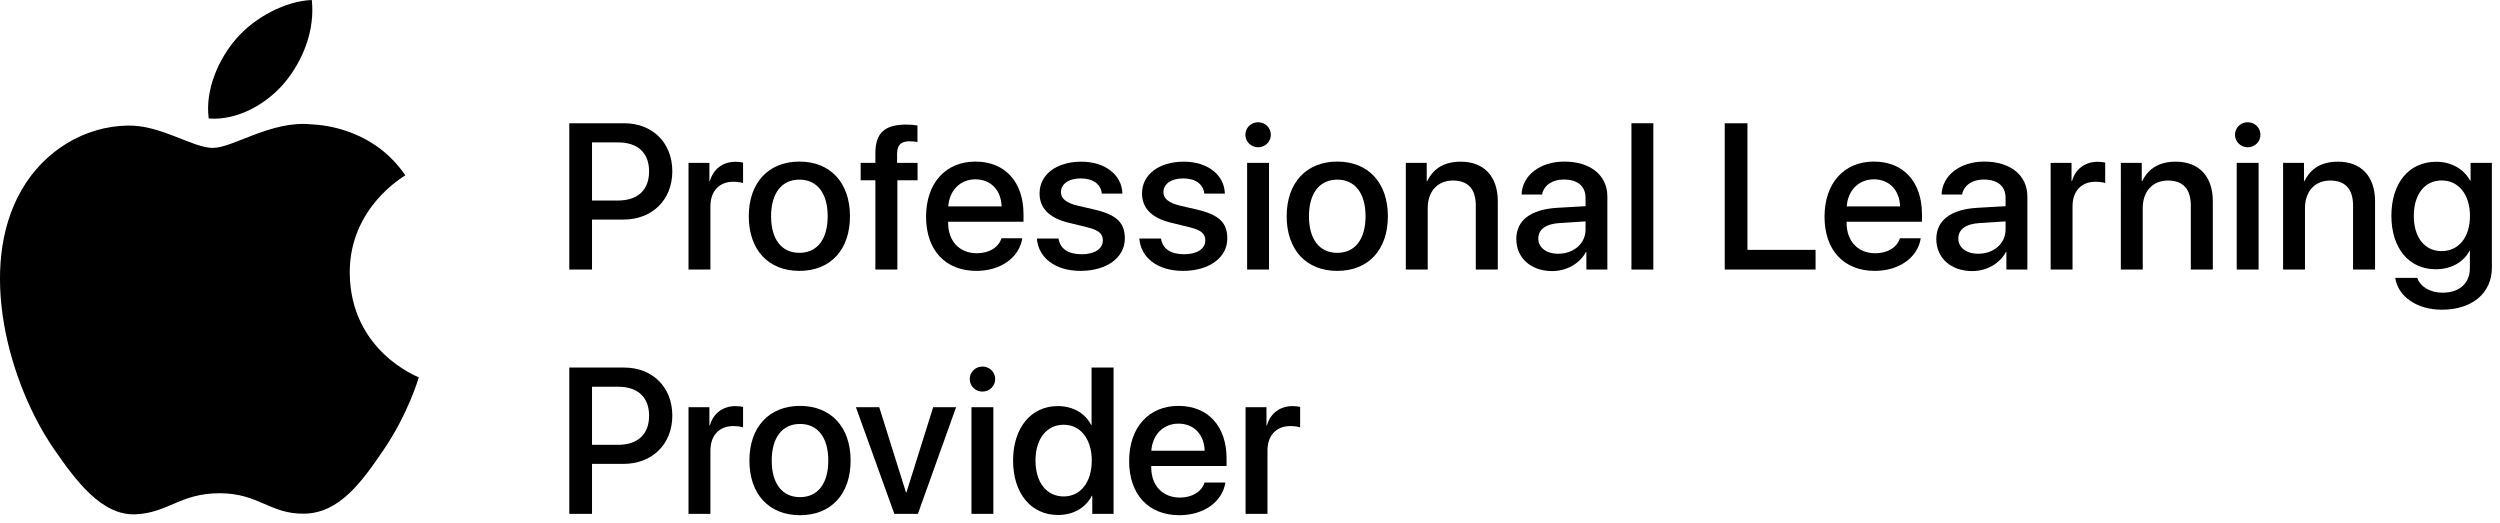<svg version="1.1" id="Lockup" xmlns="http://www.w3.org/2000/svg" xmlns:xlink="http://www.w3.org/1999/xlink" x="0px" y="0px" width="306.986px" height="64.266px" viewBox="0 0 306.986 64.266" style="enable-background:new 0 0 306.986 64.266;" xml:space="preserve">
<g>
	<g id="XMLID_314_">
		<path id="XMLID_315_" d="M51.431,46.33c-0.078,0.223-1.328,4.531-4.375,8.982c-2.631,3.85-5.363,7.686-9.67,7.764
			c-4.228,0.08-5.59-2.51-10.422-2.51c-4.838,0-6.35,2.432-10.348,2.59c-4.154,0.156-7.322-4.162-9.973-7.996
			c-5.428-7.844-9.568-22.162-4-31.82c2.758-4.803,7.701-7.842,13.064-7.92c4.084-0.076,7.93,2.742,10.426,2.742
			c2.492,0,7.17-3.393,12.088-2.894c2.059,0.088,7.84,0.828,11.553,6.264c-0.295,0.188-6.898,4.029-6.826,12.018
			C43.035,43.111,51.334,46.291,51.431,46.33z M35,10.084C37.21,7.41,38.693,3.697,38.287,0c-3.178,0.117-7.027,2.115-9.303,4.785
			c-2.045,2.363-3.838,6.144-3.352,9.766C29.173,14.826,32.798,12.75,35,10.084z"></path>
	</g>
	<g>
		<path d="M76.643,15.134c3.486,0,5.914,2.403,5.914,5.902c0,3.511-2.479,5.927-6.002,5.927h-3.859v6.138h-2.789V15.134H76.643z
			 M72.696,24.622h3.199c2.429,0,3.811-1.308,3.811-3.574s-1.382-3.561-3.798-3.561h-3.212V24.622z"></path>
		<path d="M84.546,20.002h2.565v2.229h0.062c0.411-1.482,1.606-2.366,3.15-2.366c0.387,0,0.71,0.05,0.922,0.1v2.516
			c-0.212-0.087-0.686-0.162-1.208-0.162c-1.73,0-2.802,1.17-2.802,3.013v7.77h-2.689V20.002z"></path>
		<path d="M91.946,26.552c0-4.121,2.428-6.711,6.213-6.711c3.798,0,6.213,2.59,6.213,6.711c0,4.134-2.402,6.711-6.213,6.711
			C94.349,33.263,91.946,30.685,91.946,26.552z M101.634,26.552c0-2.826-1.295-4.495-3.475-4.495c-2.179,0-3.474,1.681-3.474,4.495
			c0,2.839,1.295,4.495,3.474,4.495C100.339,31.047,101.634,29.391,101.634,26.552z"></path>
		<path d="M107.491,22.132h-1.806v-2.129h1.806v-1.183c0-2.465,1.107-3.523,3.81-3.523c0.485,0,0.921,0.037,1.357,0.112v2.029
			c-0.274-0.05-0.623-0.087-0.972-0.087c-1.07,0-1.519,0.46-1.531,1.556v1.096h2.516v2.129h-2.479v10.969h-2.701V22.132z"></path>
		<path d="M125.533,29.254c-0.361,2.378-2.677,4.009-5.641,4.009c-3.81,0-6.176-2.552-6.176-6.648c0-4.109,2.378-6.773,6.063-6.773
			c3.623,0,5.902,2.49,5.902,6.462v0.921h-9.252v0.162c0,2.241,1.407,3.711,3.524,3.711c1.494,0,2.664-0.71,3.025-1.843H125.533z
			 M116.443,25.344h6.55c-0.062-2.004-1.345-3.324-3.213-3.324C117.925,22.019,116.581,23.364,116.443,25.344z"></path>
		<path d="M132.783,19.853c2.901,0,4.98,1.606,5.043,3.922h-2.528c-0.111-1.158-1.096-1.868-2.59-1.868
			c-1.456,0-2.428,0.673-2.428,1.693c0,0.785,0.647,1.308,2.005,1.644l2.204,0.511c2.64,0.635,3.636,1.606,3.636,3.523
			c0,2.366-2.241,3.984-5.441,3.984c-3.088,0-5.167-1.581-5.366-3.972h2.664c0.188,1.258,1.195,1.93,2.826,1.93
			c1.606,0,2.615-0.66,2.615-1.706c0-0.809-0.498-1.245-1.867-1.594l-2.342-0.573c-2.365-0.573-3.561-1.78-3.561-3.599
			C127.653,21.434,129.732,19.853,132.783,19.853z"></path>
		<path d="M145.364,19.853c2.901,0,4.98,1.606,5.043,3.922h-2.527c-0.112-1.158-1.096-1.868-2.59-1.868
			c-1.457,0-2.429,0.673-2.429,1.693c0,0.785,0.647,1.308,2.005,1.644l2.204,0.511c2.64,0.635,3.636,1.606,3.636,3.523
			c0,2.366-2.241,3.984-5.441,3.984c-3.088,0-5.167-1.581-5.366-3.972h2.664c0.187,1.258,1.195,1.93,2.827,1.93
			c1.605,0,2.614-0.66,2.614-1.706c0-0.809-0.498-1.245-1.868-1.594l-2.34-0.573c-2.366-0.573-3.562-1.78-3.562-3.599
			C140.234,21.434,142.313,19.853,145.364,19.853z"></path>
		<path d="M152.928,16.554c0-0.872,0.697-1.544,1.557-1.544c0.871,0,1.568,0.672,1.568,1.544c0,0.847-0.697,1.531-1.568,1.531
			C153.626,18.085,152.928,17.4,152.928,16.554z M153.139,20.002h2.689v13.099h-2.689V20.002z"></path>
		<path d="M157.996,26.552c0-4.121,2.428-6.711,6.213-6.711c3.798,0,6.214,2.59,6.214,6.711c0,4.134-2.403,6.711-6.214,6.711
			C160.399,33.263,157.996,30.685,157.996,26.552z M167.682,26.552c0-2.826-1.295-4.495-3.474-4.495s-3.474,1.681-3.474,4.495
			c0,2.839,1.295,4.495,3.474,4.495S167.682,29.391,167.682,26.552z"></path>
		<path d="M172.629,20.002h2.565v2.229h0.062c0.784-1.569,2.104-2.378,4.121-2.378c2.889,0,4.545,1.855,4.545,4.856v8.392h-2.702
			v-7.869c0-1.967-0.909-3.063-2.802-3.063c-1.93,0-3.101,1.37-3.101,3.387v7.545h-2.689V20.002z"></path>
		<path d="M186.194,29.353c0-2.291,1.756-3.636,5.018-3.835l3.486-0.199v-0.996c0-1.482-0.983-2.279-2.689-2.279
			c-1.407,0-2.44,0.722-2.652,1.843h-2.515c0.074-2.341,2.266-4.046,5.241-4.046c3.213,0,5.292,1.681,5.292,4.283v8.977h-2.577
			v-2.154h-0.062c-0.734,1.407-2.365,2.341-4.134,2.341C187.999,33.288,186.194,31.682,186.194,29.353z M194.698,28.195v-1.009
			l-3.138,0.199c-1.743,0.1-2.665,0.772-2.665,1.905c0,1.096,0.959,1.868,2.453,1.868C193.254,31.159,194.698,29.889,194.698,28.195
			z"></path>
		<path d="M200.332,15.134h2.689v17.967h-2.689V15.134z"></path>
		<path d="M222.943,33.101h-11.156V15.134h2.789v15.552h8.367V33.101z"></path>
		<path d="M235.859,29.254c-0.361,2.378-2.677,4.009-5.641,4.009c-3.81,0-6.176-2.552-6.176-6.648c0-4.109,2.378-6.773,6.063-6.773
			c3.623,0,5.902,2.49,5.902,6.462v0.921h-9.252v0.162c0,2.241,1.407,3.711,3.524,3.711c1.494,0,2.664-0.71,3.025-1.843H235.859z
			 M226.769,25.344h6.55c-0.062-2.004-1.345-3.324-3.213-3.324C228.251,22.019,226.907,23.364,226.769,25.344z"></path>
		<path d="M237.769,29.353c0-2.291,1.755-3.636,5.018-3.835l3.486-0.199v-0.996c0-1.482-0.983-2.279-2.689-2.279
			c-1.407,0-2.44,0.722-2.652,1.843h-2.515c0.074-2.341,2.266-4.046,5.242-4.046c3.212,0,5.291,1.681,5.291,4.283v8.977h-2.577
			v-2.154h-0.062c-0.734,1.407-2.365,2.341-4.134,2.341C239.575,33.288,237.769,31.682,237.769,29.353z M246.273,28.195v-1.009
			l-3.138,0.199c-1.743,0.1-2.664,0.772-2.664,1.905c0,1.096,0.958,1.868,2.452,1.868C244.829,31.159,246.273,29.889,246.273,28.195
			z"></path>
		<path d="M251.807,20.002h2.565v2.229h0.062c0.411-1.482,1.606-2.366,3.15-2.366c0.387,0,0.71,0.05,0.922,0.1v2.516
			c-0.212-0.087-0.686-0.162-1.208-0.162c-1.73,0-2.802,1.17-2.802,3.013v7.77h-2.689V20.002z"></path>
		<path d="M260.429,20.002h2.565v2.229h0.062c0.784-1.569,2.104-2.378,4.121-2.378c2.889,0,4.545,1.855,4.545,4.856v8.392h-2.702
			v-7.869c0-1.967-0.909-3.063-2.802-3.063c-1.93,0-3.101,1.37-3.101,3.387v7.545h-2.689V20.002z"></path>
		<path d="M274.444,16.554c0-0.872,0.697-1.544,1.557-1.544c0.871,0,1.568,0.672,1.568,1.544c0,0.847-0.697,1.531-1.568,1.531
			C275.141,18.085,274.444,17.4,274.444,16.554z M274.655,20.002h2.689v13.099h-2.689V20.002z"></path>
		<path d="M280.351,20.002h2.565v2.229h0.062c0.784-1.569,2.104-2.378,4.121-2.378c2.889,0,4.545,1.855,4.545,4.856v8.392h-2.702
			v-7.869c0-1.967-0.909-3.063-2.802-3.063c-1.93,0-3.101,1.37-3.101,3.387v7.545h-2.689V20.002z"></path>
		<path d="M294.122,34.122h2.702c0.386,1.096,1.581,1.818,3.113,1.818c2.104,0,3.349-1.195,3.349-2.988v-2.154h-0.049
			c-0.735,1.419-2.279,2.266-4.146,2.266c-3.263,0-5.441-2.564-5.441-6.562c0-4.034,2.154-6.637,5.504-6.637
			c1.854,0,3.374,0.872,4.171,2.316h0.05v-2.179h2.614v12.862c0,3.125-2.415,5.167-6.15,5.167
			C296.75,38.031,294.459,36.388,294.122,34.122z M303.299,26.515c0-2.603-1.382-4.358-3.486-4.358
			c-2.066,0-3.411,1.706-3.411,4.358c0,2.652,1.345,4.32,3.411,4.32C301.917,30.835,303.299,29.129,303.299,26.515z"></path>
		<path d="M76.643,45.135c3.486,0,5.914,2.402,5.914,5.901c0,3.512-2.479,5.927-6.002,5.927h-3.859v6.139h-2.789V45.135H76.643z
			 M72.696,54.622h3.199c2.429,0,3.811-1.308,3.811-3.573s-1.382-3.561-3.798-3.561h-3.212V54.622z"></path>
		<path d="M84.546,50.003h2.565v2.229h0.062c0.411-1.481,1.606-2.365,3.15-2.365c0.387,0,0.71,0.05,0.922,0.1v2.515
			c-0.212-0.087-0.686-0.162-1.208-0.162c-1.73,0-2.802,1.171-2.802,3.014v7.77h-2.689V50.003z"></path>
		<path d="M92.023,56.553c0-4.122,2.428-6.712,6.213-6.712c3.798,0,6.214,2.59,6.214,6.712c0,4.133-2.403,6.711-6.214,6.711
			C94.427,63.264,92.023,60.685,92.023,56.553z M101.71,56.553c0-2.827-1.295-4.495-3.474-4.495s-3.474,1.681-3.474,4.495
			c0,2.838,1.295,4.494,3.474,4.494S101.71,59.391,101.71,56.553z"></path>
		<path d="M112.71,63.101h-2.889l-4.719-13.099h2.863l3.287,10.472h0.05l3.287-10.472h2.814L112.71,63.101z"></path>
		<path d="M119.079,46.554c0-0.871,0.697-1.544,1.557-1.544c0.871,0,1.568,0.673,1.568,1.544c0,0.847-0.697,1.532-1.568,1.532
			C119.776,48.086,119.079,47.4,119.079,46.554z M119.29,50.003h2.689v13.099h-2.689V50.003z"></path>
		<path d="M124.401,56.553c0-4.047,2.229-6.687,5.479-6.687c1.88,0,3.361,0.871,4.109,2.315h0.049v-7.047h2.702v17.967h-2.614
			v-2.229h-0.05c-0.772,1.494-2.267,2.365-4.171,2.365C126.63,63.238,124.401,60.599,124.401,56.553z M127.153,56.553
			c0,2.689,1.369,4.407,3.461,4.407c2.067,0,3.449-1.743,3.449-4.407c0-2.641-1.382-4.396-3.449-4.396
			C128.522,52.157,127.153,53.888,127.153,56.553z"></path>
		<path d="M150.468,59.254c-0.361,2.379-2.678,4.01-5.641,4.01c-3.811,0-6.176-2.553-6.176-6.649c0-4.108,2.378-6.773,6.063-6.773
			c3.624,0,5.902,2.49,5.902,6.462v0.922h-9.251v0.162c0,2.241,1.406,3.71,3.523,3.71c1.494,0,2.664-0.71,3.025-1.843H150.468z
			 M141.378,55.345h6.55c-0.062-2.005-1.345-3.325-3.213-3.325C142.86,52.019,141.514,53.365,141.378,55.345z"></path>
		<path d="M152.951,50.003h2.565v2.229h0.062c0.41-1.481,1.605-2.365,3.149-2.365c0.386,0,0.71,0.05,0.922,0.1v2.515
			c-0.212-0.087-0.685-0.162-1.208-0.162c-1.73,0-2.802,1.171-2.802,3.014v7.77h-2.689V50.003z"></path>
	</g>
</g>
<g>
</g>
<g>
</g>
<g>
</g>
<g>
</g>
<g>
</g>
<g>
</g>
</svg>
